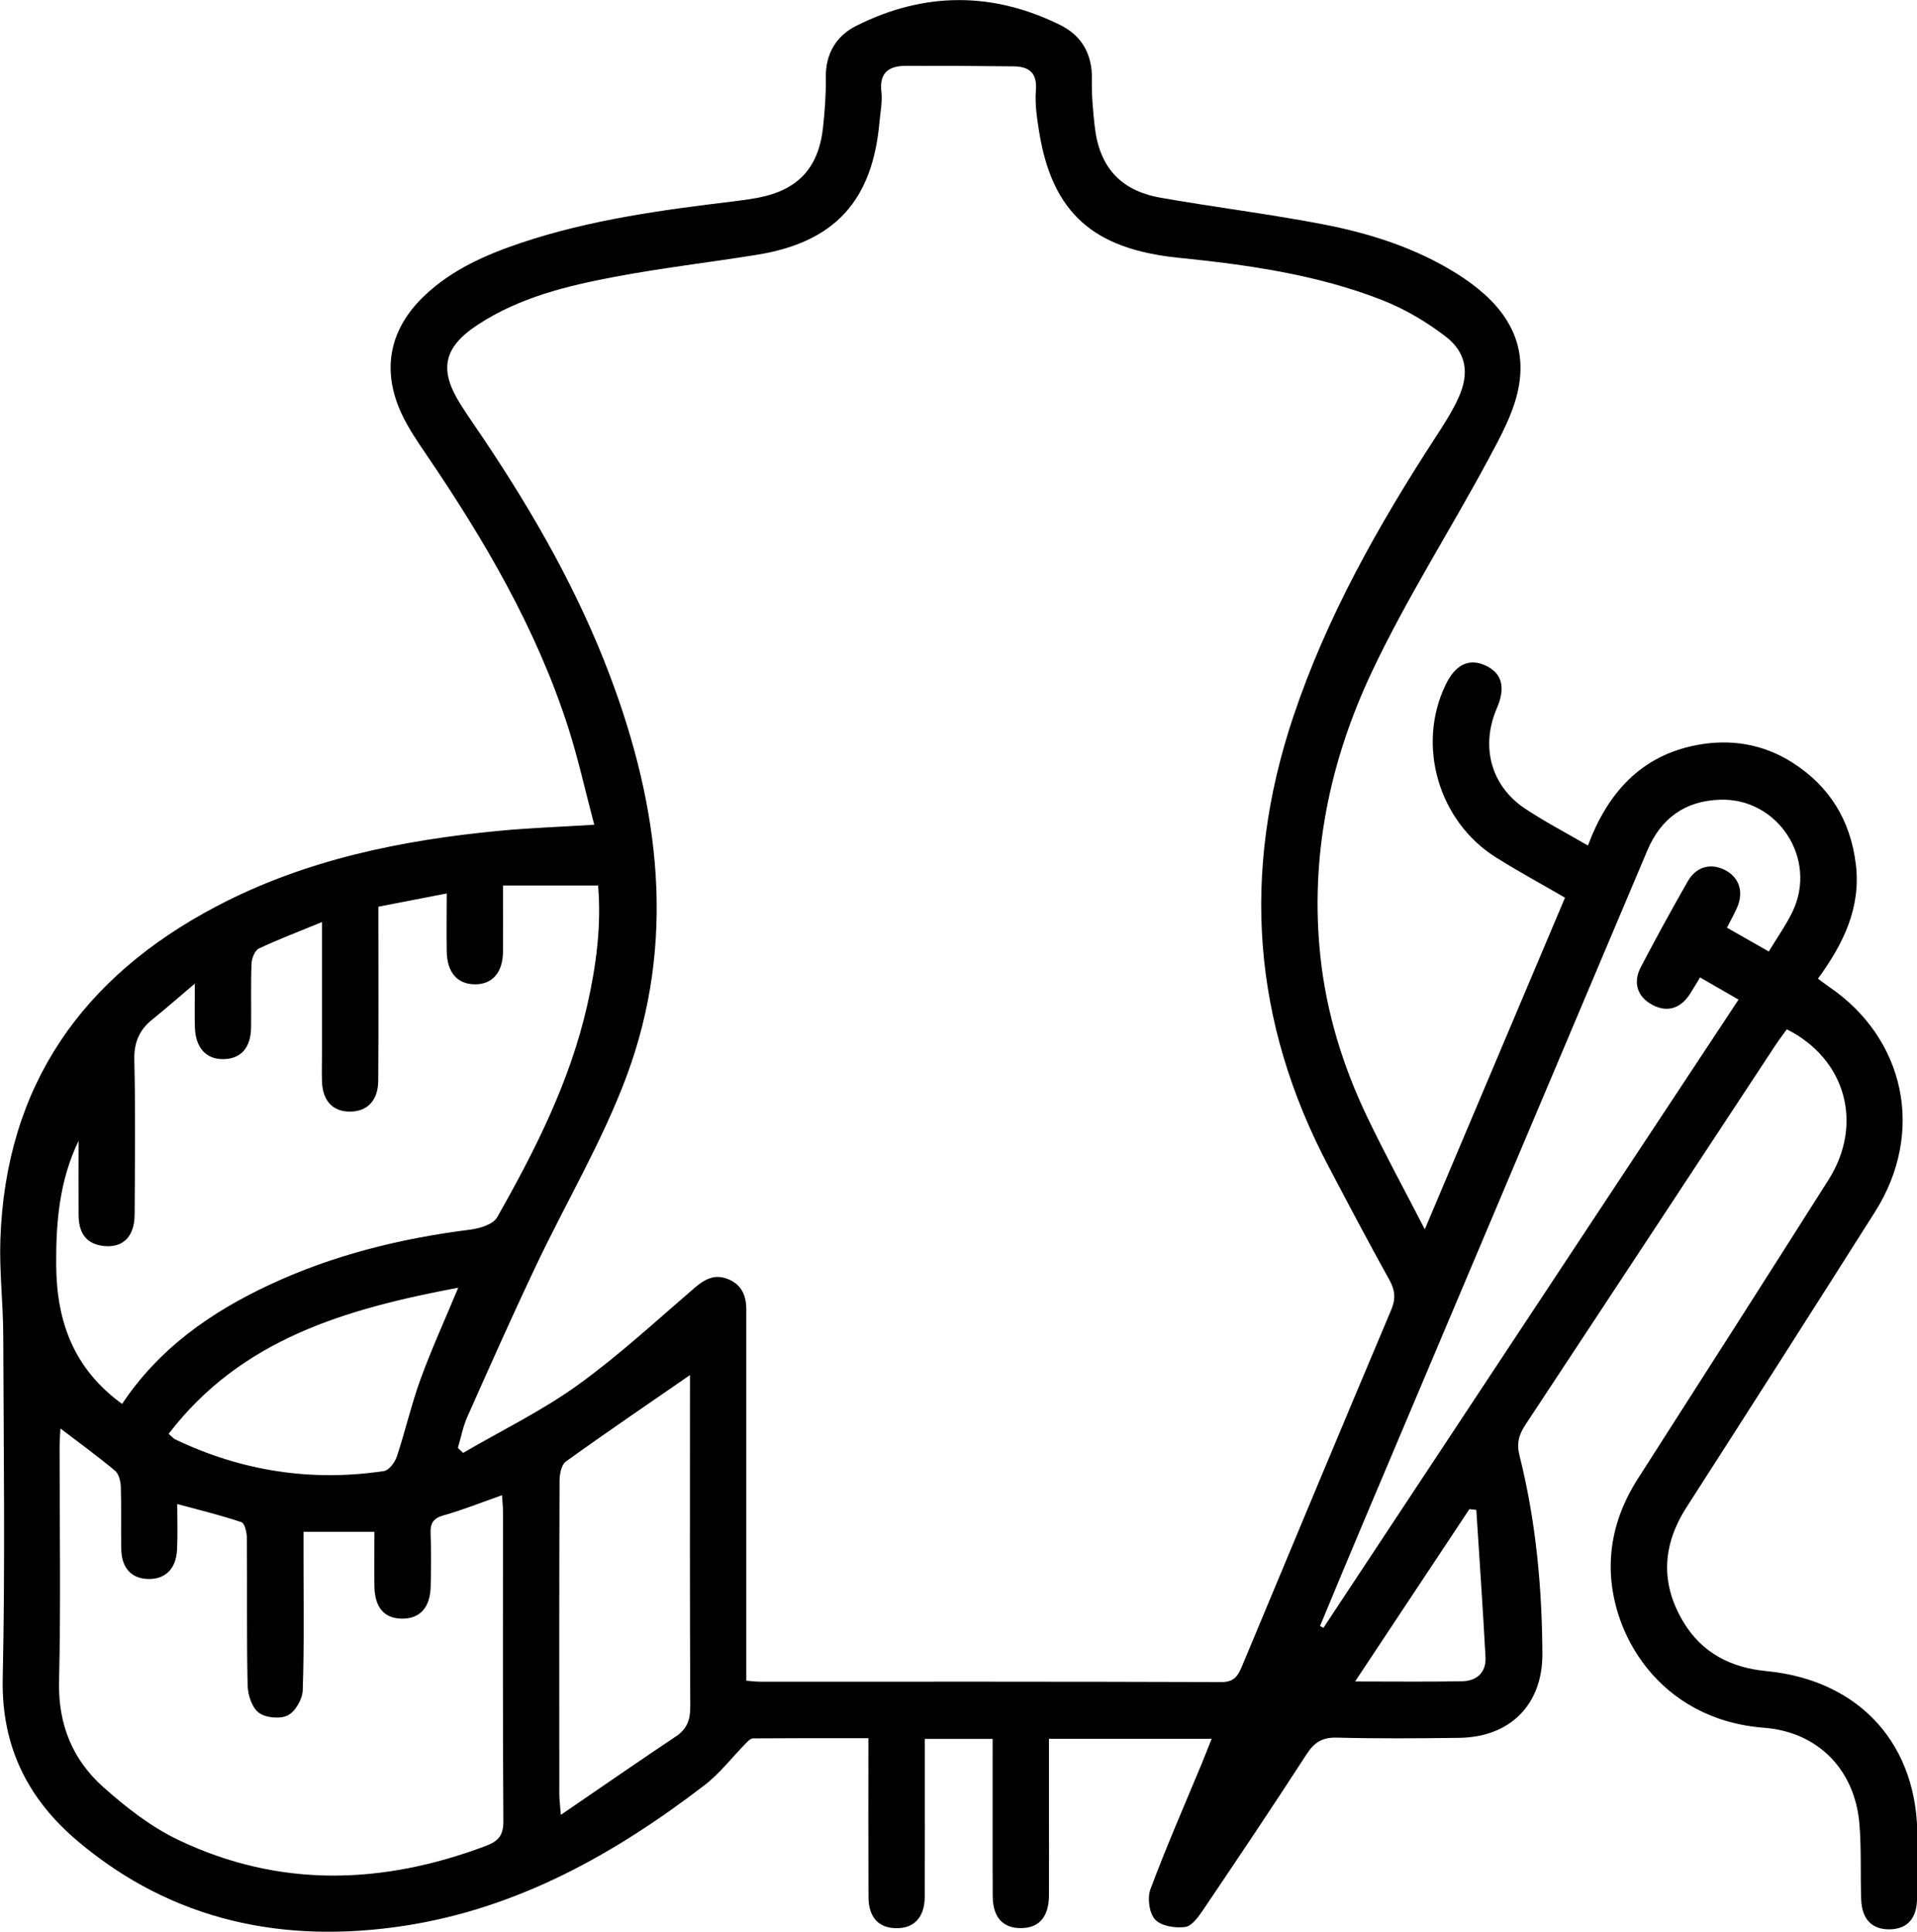 <svg xmlns="http://www.w3.org/2000/svg" id="Layer_2" viewBox="0 0 254.17 256.16"><g id="Layer_1-2" data-name="Layer_1"><g id="fashion"><path d="M160.6,230.58h-21.52c0,3.26,0,6.41,0,9.55,0,3.75.02,7.5,0,11.25-.03,2.83-1.32,4.3-3.71,4.31-2.41.01-3.74-1.44-3.75-4.26-.03-6,0-12-.01-18,0-.9,0-1.79,0-2.83h-8.99c0,1.06,0,2.11,0,3.17,0,5.92.02,11.83-.01,17.75-.02,2.76-1.43,4.23-3.84,4.18-2.3-.05-3.61-1.47-3.62-4.14-.03-6.9-.01-13.81-.01-21.06-5.21,0-10.25-.01-15.29.03-.32,0-.69.37-.95.64-1.83,1.86-3.45,4-5.5,5.57-11.89,9.13-24.79,16.34-39.79,18.64-15.9,2.43-30.68-.58-43.28-11.2-6.62-5.58-10.17-12.57-9.97-21.61.33-15.16.12-30.33.07-45.49-.01-4.24-.53-8.5-.38-12.73.7-20.42,10.88-34.81,28.63-44.15,11.74-6.18,24.51-8.79,37.59-10.03,3.96-.38,7.95-.51,12.52-.8-1.17-4.39-2.12-8.74-3.47-12.95-4.23-13.12-11.13-24.87-18.83-36.19-1.17-1.72-2.35-3.46-3.23-5.33-2.72-5.83-1.64-11.27,3.03-15.7,3.65-3.46,8.14-5.43,12.82-7,9.2-3.09,18.76-4.36,28.34-5.52.99-.12,1.98-.26,2.96-.44,5.38-1.01,8.14-3.95,8.72-9.4.23-2.15.39-4.32.36-6.48-.06-3.2,1.36-5.59,4.05-6.94,8.97-4.51,18.08-4.55,27.08-.08,2.79,1.39,4.22,3.86,4.15,7.15-.05,2.07.14,4.16.37,6.23.59,5.38,3.37,8.54,8.69,9.49,7.12,1.26,14.31,2.14,21.41,3.5,6.3,1.2,12.43,3.14,17.93,6.59,5.4,3.4,9.35,7.96,8.24,14.73-.57,3.47-2.43,6.83-4.14,10.01-5.04,9.36-10.8,18.37-15.34,27.97-5.62,11.88-8.28,24.56-6.86,37.87.8,7.45,2.98,14.5,6.19,21.22,2.32,4.86,4.91,9.6,7.65,14.92,6.34-15,12.45-29.44,18.59-43.98-3.15-1.83-6.22-3.49-9.17-5.35-7.61-4.78-10.52-14.84-6.68-22.84,1.3-2.72,3.11-3.6,5.3-2.6,2.21,1.02,2.71,2.9,1.5,5.7-2.15,5.01-.79,10.22,3.68,13.23,2.61,1.75,5.42,3.21,8.41,4.95,2.6-6.96,7-11.9,14.39-13.32,4.47-.86,8.81-.17,12.71,2.31,4.94,3.14,7.71,7.67,8.42,13.49.7,5.77-1.66,10.56-5.02,15.17.57.42.99.75,1.44,1.06,10.16,6.91,12.77,19.36,6.13,29.85-8.28,13.08-16.61,26.13-24.98,39.16-3.25,5.05-3.51,10.15-.41,15.28,2.46,4.07,6.27,6.02,10.95,6.47,12.5,1.2,20.25,9.88,20.04,22.35-.04,2.67.04,5.33-.04,8-.07,2.53-1.35,3.85-3.58,3.9-2.34.06-3.72-1.3-3.82-3.93-.12-3.33.04-6.67-.23-9.99-.57-7.18-5.45-12.26-12.66-12.81-13.9-1.06-20.66-12.65-20.31-22.09.15-4.01,1.47-7.63,3.63-11,8.44-13.18,16.87-26.36,25.24-39.58,4.68-7.39,2.29-16.03-5.53-19.95-.45.63-.95,1.27-1.4,1.94-11.08,16.83-22.14,33.66-33.24,50.47-.88,1.33-1.22,2.48-.8,4.13,2.16,8.6,2.98,17.38,3.03,26.24.04,6.75-4.25,11.09-11.04,11.18-5.41.07-10.82.11-16.23-.03-1.93-.05-2.98.64-4,2.21-4.48,6.92-9.07,13.76-13.68,20.59-.63.93-1.51,2.19-2.41,2.31-1.31.18-3.19-.12-3.99-.99-.78-.84-1.05-2.86-.62-4.01,2.09-5.61,4.5-11.1,6.79-16.63.41-.99.79-1.99,1.32-3.3ZM98.94,222.88c.88.07,1.36.13,1.85.13,20.39,0,40.78-.02,61.17.05,1.77,0,2.22-.92,2.76-2.21,6.56-15.74,13.12-31.47,19.75-47.18.61-1.46.5-2.58-.26-3.95-2.75-4.94-5.38-9.95-8.02-14.96-10.16-19.21-11.62-39.08-4.73-59.68,4.45-13.3,11.26-25.36,18.84-37.04,1.13-1.74,2.28-3.5,3.12-5.39,1.43-3.21.99-5.94-1.8-8.07-2.54-1.94-5.4-3.62-8.37-4.79-8.66-3.39-17.83-4.68-27.02-5.61-11.27-1.15-16.73-5.95-18.46-16.75-.29-1.8-.57-3.67-.42-5.47.19-2.39-1-3.14-3-3.16-4.74-.06-9.48-.08-14.22-.07-2.22,0-3.57.85-3.27,3.44.15,1.3-.13,2.66-.25,3.98-.93,10.52-5.97,16-16.33,17.65-6.24,1-12.52,1.73-18.72,2.9-6.37,1.2-12.71,2.74-18.24,6.38-4.55,2.99-5.14,5.96-2.27,10.52,1.02,1.62,2.13,3.18,3.19,4.77,6.59,9.85,12.43,20.09,16.62,31.21,6.6,17.48,8.86,35.31,2.2,53.18-3.24,8.68-8.05,16.76-12.03,25.17-3.13,6.6-6.1,13.28-9.07,19.96-.58,1.3-.84,2.74-1.25,4.11.23.22.46.44.69.67,5.07-2.96,10.41-5.55,15.15-8.96,5.45-3.92,10.42-8.52,15.52-12.91,1.38-1.18,2.7-1.91,4.5-1.16,1.79.75,2.38,2.2,2.38,4.01,0,.67,0,1.33,0,2,0,14.66,0,29.33,0,43.99,0,.99,0,1.98,0,3.23ZM16.18,186.19c4.91-7.39,11.81-12.2,19.61-15.84,8.44-3.94,17.37-6.13,26.58-7.29,1.25-.16,3-.69,3.53-1.61,5.06-8.91,9.67-18.04,11.96-28.14,1.2-5.28,1.89-10.61,1.44-15.88h-12.61c0,3.17.02,5.99,0,8.8-.03,2.75-1.43,4.33-3.75,4.3-2.31-.02-3.67-1.59-3.71-4.38-.04-2.47,0-4.95,0-7.67-3.18.62-6.02,1.17-9.06,1.76,0,1.01,0,1.92,0,2.82,0,6.75.03,13.5-.02,20.25-.02,2.61-1.42,4.07-3.7,4.1-2.31.03-3.68-1.42-3.76-4.01-.04-1.17,0-2.33,0-3.5,0-5.71,0-11.43,0-17.62-3.07,1.26-5.77,2.28-8.37,3.51-.53.25-.94,1.29-.97,1.98-.11,2.83-.02,5.66-.06,8.5-.04,2.66-1.32,4.11-3.58,4.18-2.35.07-3.78-1.46-3.87-4.21-.05-1.7-.01-3.4-.01-5.8-2.25,1.91-3.91,3.37-5.64,4.76-1.74,1.4-2.44,3.07-2.38,5.39.16,6.83.08,13.66.04,20.49-.02,2.99-1.63,4.5-4.28,4.13-2.36-.33-3.13-1.95-3.15-4.09-.02-3.28,0-6.56,0-9.84-2.55,5.29-3.01,10.83-2.97,16.5.05,7.43,2.29,13.73,8.76,18.41ZM40.24,203.15c0,1.2,0,2.1,0,3.01,0,6,.1,12-.1,17.99-.04,1.17-.98,2.82-1.97,3.32-1.02.52-2.95.34-3.86-.35-.92-.7-1.46-2.4-1.48-3.67-.14-6.49-.04-12.99-.1-19.49,0-.73-.28-1.95-.71-2.1-2.7-.91-5.49-1.59-8.52-2.41,0,2.2.07,4.11-.02,6-.12,2.59-1.56,4-3.85,3.94-2.19-.06-3.5-1.44-3.55-3.93-.06-2.75.03-5.5-.06-8.24-.02-.75-.25-1.75-.76-2.18-2.27-1.9-4.67-3.64-7.25-5.61-.05,1-.11,1.79-.11,2.59,0,10.33.17,20.66-.07,30.98-.13,5.69,1.8,10.37,5.88,14,3.01,2.68,6.32,5.27,9.93,6.99,13.36,6.38,27,5.96,40.69.83,1.74-.65,2.42-1.39,2.41-3.33-.09-13.66-.05-27.32-.05-40.98,0-.7-.08-1.4-.13-2.23-2.7.95-5.17,1.95-7.71,2.66-1.43.4-1.82,1.07-1.76,2.45.1,2.33.07,4.66.01,7-.06,2.79-1.43,4.28-3.8,4.26-2.37-.02-3.62-1.48-3.66-4.34-.03-2.39,0-4.78,0-7.17h-9.38ZM225.4,129.62c-.5.83-.91,1.54-1.35,2.22-1.26,1.93-3.02,2.43-4.92,1.44-2.01-1.05-2.68-2.94-1.57-5.05,2.01-3.83,4.08-7.63,6.23-11.38,1.11-1.94,3.05-2.43,4.91-1.48,1.93.99,2.55,2.95,1.57,5.09-.37.82-.81,1.6-1.3,2.56,1.86,1.06,3.63,2.07,5.55,3.16,1.13-1.88,2.29-3.51,3.15-5.29,3.35-6.97-1.92-15.1-9.63-14.84-4.61.15-7.82,2.46-9.62,6.72-12.46,29.48-24.93,58.97-37.38,88.45-2.03,4.79-4.02,9.6-6.02,14.41.15.08.3.16.45.24,18.31-27.72,36.63-55.44,55.04-83.31-1.87-1.08-3.43-1.98-5.1-2.94ZM91.48,182.35c-5.72,3.96-11.15,7.64-16.46,11.47-.6.43-.83,1.7-.83,2.59-.05,13.83-.04,27.65-.03,41.48,0,.69.09,1.38.2,2.78,5.38-3.68,10.28-7.08,15.24-10.39,1.49-.99,1.93-2.21,1.92-3.96-.07-13.83-.04-27.65-.04-41.48v-2.49ZM22.36,190.14c.48.42.65.63.86.73,8.8,4.21,18.04,5.65,27.68,4.21.67-.1,1.46-1.16,1.72-1.94,1.13-3.39,1.92-6.9,3.14-10.25,1.44-3.95,3.19-7.79,5-12.13-14.91,2.82-28.75,6.78-38.4,19.38ZM195.75,200.23c-.31-.03-.62-.06-.93-.1-4.96,7.48-9.91,14.95-15.15,22.85,5.15,0,9.7.06,14.23-.03,1.92-.04,3.17-1.19,3.06-3.19-.35-6.51-.8-13.02-1.22-19.53Z"></path></g></g></svg>